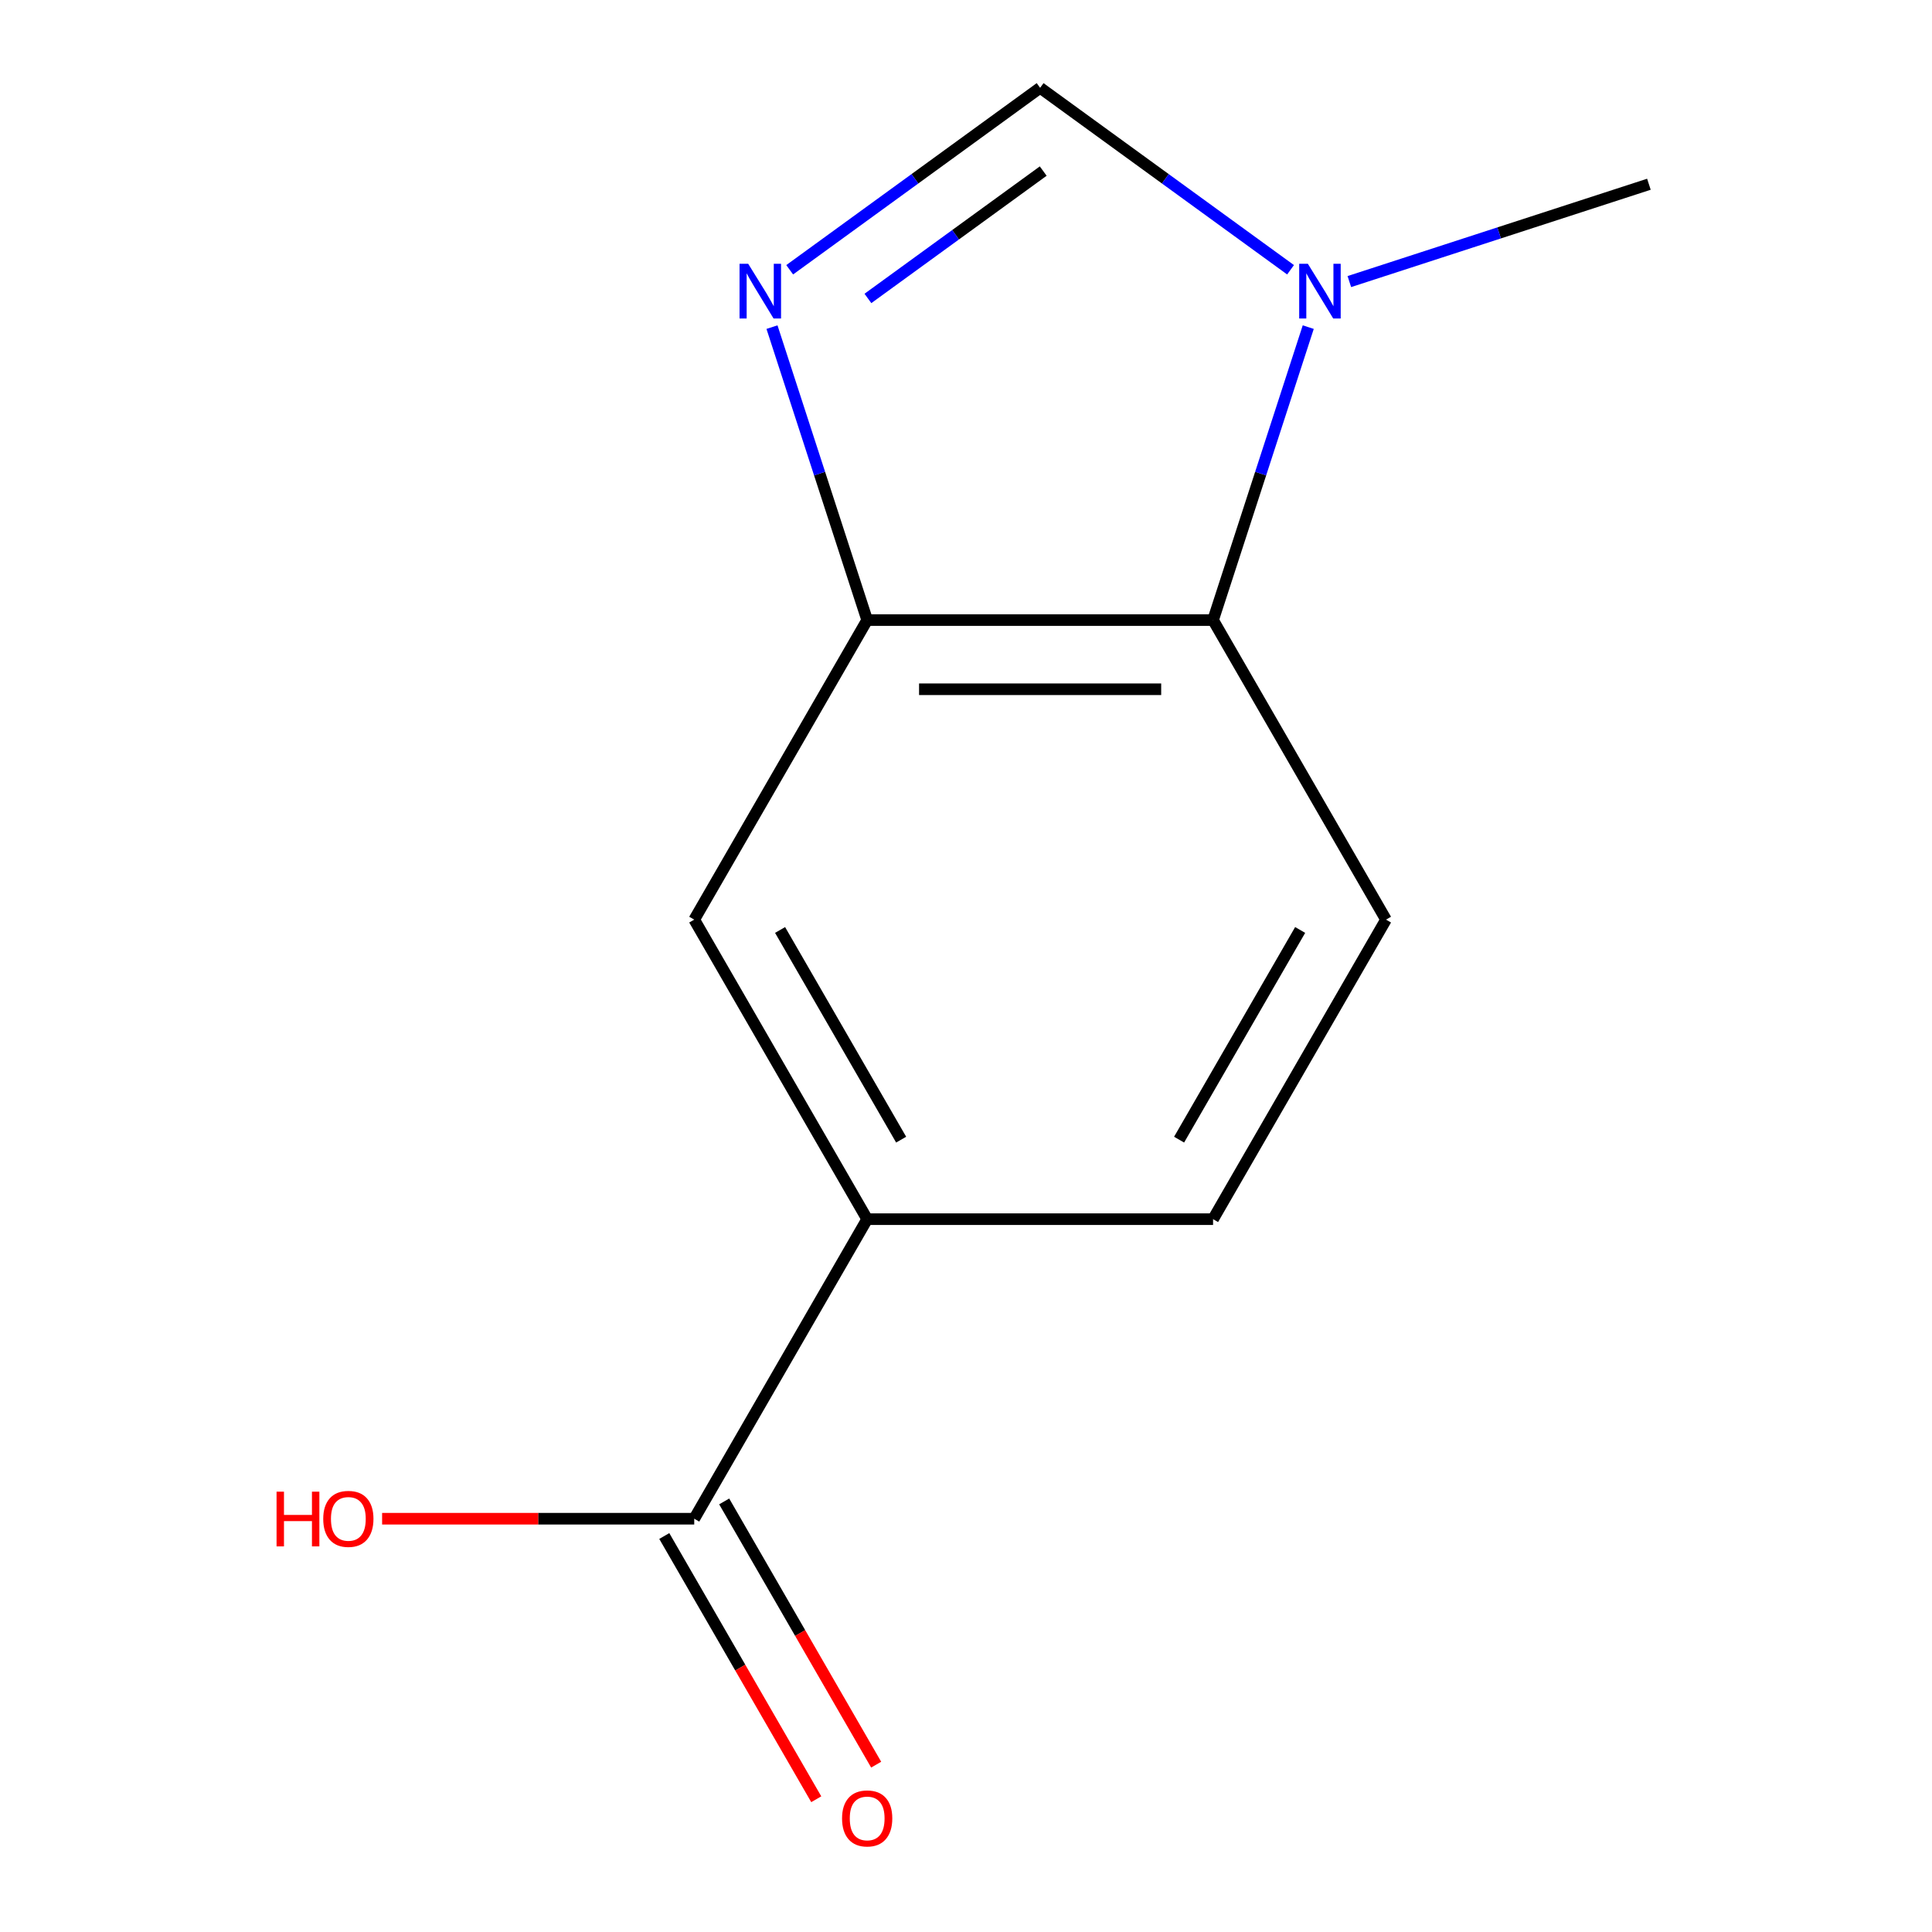 <?xml version='1.0' encoding='iso-8859-1'?>
<svg version='1.1' baseProfile='full'
              xmlns='http://www.w3.org/2000/svg'
                      xmlns:rdkit='http://www.rdkit.org/xml'
                      xmlns:xlink='http://www.w3.org/1999/xlink'
                  xml:space='preserve'
width='1000px' height='1000px' viewBox='0 0 1000 1000'>
<!-- END OF HEADER -->
<rect style='opacity:1.0;fill:#FFFFFF;stroke:none' width='1000' height='1000' x='0' y='0'> </rect>
<path class='bond-2' d='M 717.394,475.997 L 627.879,631.042' style='fill:none;fill-rule:evenodd;stroke:#000000;stroke-width:6px;stroke-linecap:butt;stroke-linejoin:miter;stroke-opacity:1' />
<path class='bond-2' d='M 672.958,481.351 L 610.298,589.882' style='fill:none;fill-rule:evenodd;stroke:#000000;stroke-width:6px;stroke-linecap:butt;stroke-linejoin:miter;stroke-opacity:1' />
<path class='bond-3' d='M 717.394,475.997 L 627.879,320.953' style='fill:none;fill-rule:evenodd;stroke:#000000;stroke-width:6px;stroke-linecap:butt;stroke-linejoin:miter;stroke-opacity:1' />
<path class='bond-5' d='M 627.879,631.042 L 448.849,631.042' style='fill:none;fill-rule:evenodd;stroke:#000000;stroke-width:6px;stroke-linecap:butt;stroke-linejoin:miter;stroke-opacity:1' />
<path class='bond-4' d='M 627.879,320.953 L 448.849,320.953' style='fill:none;fill-rule:evenodd;stroke:#000000;stroke-width:6px;stroke-linecap:butt;stroke-linejoin:miter;stroke-opacity:1' />
<path class='bond-4' d='M 601.025,356.759 L 475.704,356.759' style='fill:none;fill-rule:evenodd;stroke:#000000;stroke-width:6px;stroke-linecap:butt;stroke-linejoin:miter;stroke-opacity:1' />
<path class='bond-6' d='M 627.879,320.953 L 652.513,245.137' style='fill:none;fill-rule:evenodd;stroke:#000000;stroke-width:6px;stroke-linecap:butt;stroke-linejoin:miter;stroke-opacity:1' />
<path class='bond-6' d='M 652.513,245.137 L 677.147,169.321' style='fill:none;fill-rule:evenodd;stroke:#0000FF;stroke-width:6px;stroke-linecap:butt;stroke-linejoin:miter;stroke-opacity:1' />
<path class='bond-1' d='M 448.849,631.042 L 359.335,475.997' style='fill:none;fill-rule:evenodd;stroke:#000000;stroke-width:6px;stroke-linecap:butt;stroke-linejoin:miter;stroke-opacity:1' />
<path class='bond-1' d='M 466.431,589.882 L 403.771,481.351' style='fill:none;fill-rule:evenodd;stroke:#000000;stroke-width:6px;stroke-linecap:butt;stroke-linejoin:miter;stroke-opacity:1' />
<path class='bond-12' d='M 448.849,631.042 L 359.335,786.086' style='fill:none;fill-rule:evenodd;stroke:#000000;stroke-width:6px;stroke-linecap:butt;stroke-linejoin:miter;stroke-opacity:1' />
<path class='bond-0' d='M 448.849,320.953 L 359.335,475.997' style='fill:none;fill-rule:evenodd;stroke:#000000;stroke-width:6px;stroke-linecap:butt;stroke-linejoin:miter;stroke-opacity:1' />
<path class='bond-8' d='M 448.849,320.953 L 424.215,245.137' style='fill:none;fill-rule:evenodd;stroke:#000000;stroke-width:6px;stroke-linecap:butt;stroke-linejoin:miter;stroke-opacity:1' />
<path class='bond-8' d='M 424.215,245.137 L 399.581,169.321' style='fill:none;fill-rule:evenodd;stroke:#0000FF;stroke-width:6px;stroke-linecap:butt;stroke-linejoin:miter;stroke-opacity:1' />
<path class='bond-10' d='M 359.335,786.086 L 278.558,786.086' style='fill:none;fill-rule:evenodd;stroke:#000000;stroke-width:6px;stroke-linecap:butt;stroke-linejoin:miter;stroke-opacity:1' />
<path class='bond-10' d='M 278.558,786.086 L 197.781,786.086' style='fill:none;fill-rule:evenodd;stroke:#FF0000;stroke-width:6px;stroke-linecap:butt;stroke-linejoin:miter;stroke-opacity:1' />
<path class='bond-11' d='M 343.83,795.037 L 383.162,863.162' style='fill:none;fill-rule:evenodd;stroke:#000000;stroke-width:6px;stroke-linecap:butt;stroke-linejoin:miter;stroke-opacity:1' />
<path class='bond-11' d='M 383.162,863.162 L 422.493,931.286' style='fill:none;fill-rule:evenodd;stroke:#FF0000;stroke-width:6px;stroke-linecap:butt;stroke-linejoin:miter;stroke-opacity:1' />
<path class='bond-11' d='M 374.839,777.134 L 414.171,845.259' style='fill:none;fill-rule:evenodd;stroke:#000000;stroke-width:6px;stroke-linecap:butt;stroke-linejoin:miter;stroke-opacity:1' />
<path class='bond-11' d='M 414.171,845.259 L 453.502,913.383' style='fill:none;fill-rule:evenodd;stroke:#FF0000;stroke-width:6px;stroke-linecap:butt;stroke-linejoin:miter;stroke-opacity:1' />
<path class='bond-7' d='M 538.364,45.455 L 603.175,92.543' style='fill:none;fill-rule:evenodd;stroke:#000000;stroke-width:6px;stroke-linecap:butt;stroke-linejoin:miter;stroke-opacity:1' />
<path class='bond-7' d='M 603.175,92.543 L 667.987,139.631' style='fill:none;fill-rule:evenodd;stroke:#0000FF;stroke-width:6px;stroke-linecap:butt;stroke-linejoin:miter;stroke-opacity:1' />
<path class='bond-9' d='M 538.364,45.455 L 473.553,92.543' style='fill:none;fill-rule:evenodd;stroke:#000000;stroke-width:6px;stroke-linecap:butt;stroke-linejoin:miter;stroke-opacity:1' />
<path class='bond-9' d='M 473.553,92.543 L 408.742,139.631' style='fill:none;fill-rule:evenodd;stroke:#0000FF;stroke-width:6px;stroke-linecap:butt;stroke-linejoin:miter;stroke-opacity:1' />
<path class='bond-9' d='M 539.967,88.549 L 494.599,121.51' style='fill:none;fill-rule:evenodd;stroke:#000000;stroke-width:6px;stroke-linecap:butt;stroke-linejoin:miter;stroke-opacity:1' />
<path class='bond-9' d='M 494.599,121.51 L 449.231,154.472' style='fill:none;fill-rule:evenodd;stroke:#0000FF;stroke-width:6px;stroke-linecap:butt;stroke-linejoin:miter;stroke-opacity:1' />
<path class='bond-13' d='M 853.47,95.362 L 775.944,120.552' style='fill:none;fill-rule:evenodd;stroke:#000000;stroke-width:6px;stroke-linecap:butt;stroke-linejoin:miter;stroke-opacity:1' />
<path class='bond-13' d='M 775.944,120.552 L 698.418,145.742' style='fill:none;fill-rule:evenodd;stroke:#0000FF;stroke-width:6px;stroke-linecap:butt;stroke-linejoin:miter;stroke-opacity:1' />
<path  class='atom-9' d='M 387.266 136.526
L 396.546 151.526
Q 397.466 153.006, 398.946 155.686
Q 400.426 158.366, 400.506 158.526
L 400.506 136.526
L 404.266 136.526
L 404.266 164.846
L 400.386 164.846
L 390.426 148.446
Q 389.266 146.526, 388.026 144.326
Q 386.826 142.126, 386.466 141.446
L 386.466 164.846
L 382.786 164.846
L 382.786 136.526
L 387.266 136.526
' fill='#0000FF'/>
<path  class='atom-10' d='M 143.145 772.086
L 146.985 772.086
L 146.985 784.126
L 161.465 784.126
L 161.465 772.086
L 165.305 772.086
L 165.305 800.406
L 161.465 800.406
L 161.465 787.326
L 146.985 787.326
L 146.985 800.406
L 143.145 800.406
L 143.145 772.086
' fill='#FF0000'/>
<path  class='atom-10' d='M 167.305 786.166
Q 167.305 779.366, 170.665 775.566
Q 174.025 771.766, 180.305 771.766
Q 186.585 771.766, 189.945 775.566
Q 193.305 779.366, 193.305 786.166
Q 193.305 793.046, 189.905 796.966
Q 186.505 800.846, 180.305 800.846
Q 174.065 800.846, 170.665 796.966
Q 167.305 793.086, 167.305 786.166
M 180.305 797.646
Q 184.625 797.646, 186.945 794.766
Q 189.305 791.846, 189.305 786.166
Q 189.305 780.606, 186.945 777.806
Q 184.625 774.966, 180.305 774.966
Q 175.985 774.966, 173.625 777.766
Q 171.305 780.566, 171.305 786.166
Q 171.305 791.886, 173.625 794.766
Q 175.985 797.646, 180.305 797.646
' fill='#FF0000'/>
<path  class='atom-11' d='M 435.849 941.21
Q 435.849 934.41, 439.209 930.61
Q 442.569 926.81, 448.849 926.81
Q 455.129 926.81, 458.489 930.61
Q 461.849 934.41, 461.849 941.21
Q 461.849 948.09, 458.449 952.01
Q 455.049 955.89, 448.849 955.89
Q 442.609 955.89, 439.209 952.01
Q 435.849 948.13, 435.849 941.21
M 448.849 952.69
Q 453.169 952.69, 455.489 949.81
Q 457.849 946.89, 457.849 941.21
Q 457.849 935.65, 455.489 932.85
Q 453.169 930.01, 448.849 930.01
Q 444.529 930.01, 442.169 932.81
Q 439.849 935.61, 439.849 941.21
Q 439.849 946.93, 442.169 949.81
Q 444.529 952.69, 448.849 952.69
' fill='#FF0000'/>
<path  class='atom-12' d='M 676.942 136.526
L 686.222 151.526
Q 687.142 153.006, 688.622 155.686
Q 690.102 158.366, 690.182 158.526
L 690.182 136.526
L 693.942 136.526
L 693.942 164.846
L 690.062 164.846
L 680.102 148.446
Q 678.942 146.526, 677.702 144.326
Q 676.502 142.126, 676.142 141.446
L 676.142 164.846
L 672.462 164.846
L 672.462 136.526
L 676.942 136.526
' fill='#0000FF'/>
</svg>
